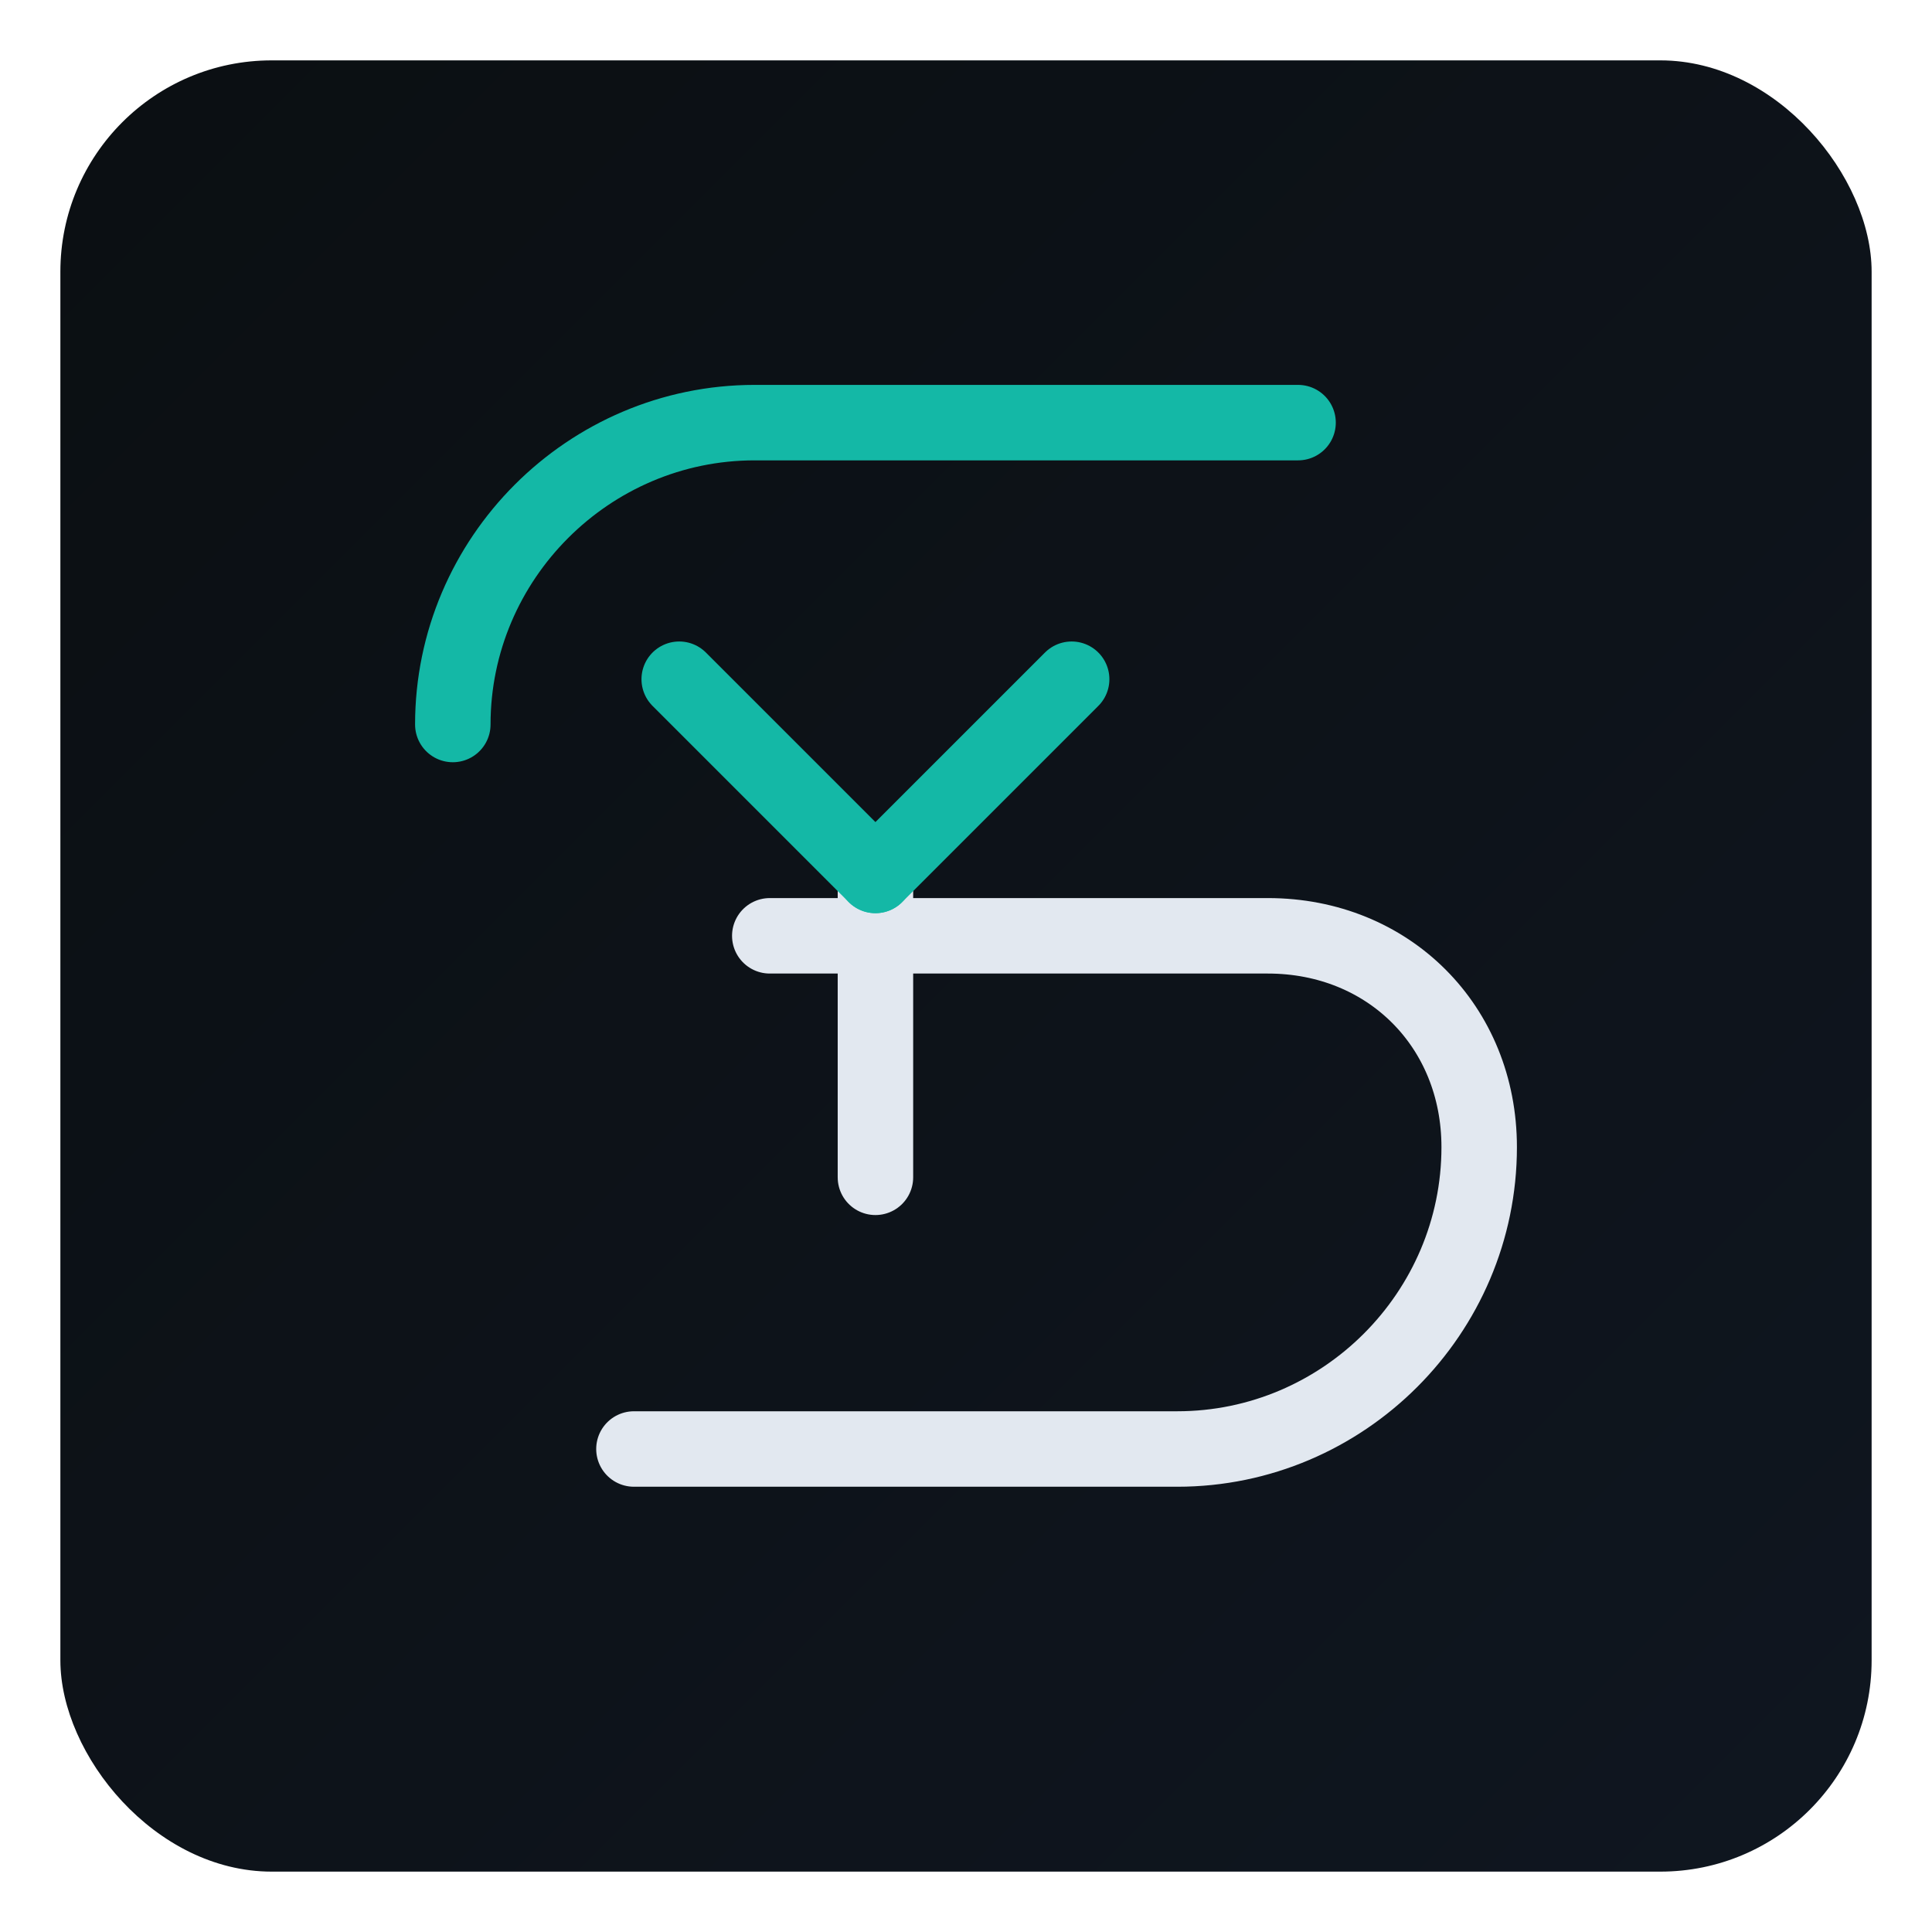<svg xmlns="http://www.w3.org/2000/svg" width="256" height="256" viewBox="0 0 256 256">
  <defs>
    <linearGradient id="bg7cyd" x1="0" x2="1" y1="0" y2="1">
      <stop offset="0%" stop-color="#0b0f12"/>
      <stop offset="100%" stop-color="#0f1620"/>
    </linearGradient>
  </defs>
  <rect x="8" y="8" width="240" height="240" rx="28" fill="url(#bg7cyd)"/>
  <g transform="translate(-12,0)">
    <!-- S (ortalanmış) -->
    <path d="M72 96c0-22 18-40 40-40h72" fill="none" stroke="#14b8a6" stroke-width="10" stroke-linecap="round"/>
    <path d="M96 192h72c22 0 40-18 40-40 0-16-12-28-28-28h-66" fill="none" stroke="#e2e8f0" stroke-width="10" stroke-linecap="round"/>
    <!-- Y (düz): gövde açık gri, kollar iki renk -->
    <path d="M128 116v40" fill="none" stroke="#e2e8f0" stroke-width="10" stroke-linecap="round"/>
    <!-- Sol kol: teal (S üst rengi) -->
    <path d="M128 116l-26 -26" fill="none" stroke="#14b8a6" stroke-width="10" stroke-linecap="round"/>
    <!-- Sağ kol: teal -->
    <path d="M128 116l26 -26" fill="none" stroke="#14b8a6" stroke-width="10" stroke-linecap="round"/>
  </g>
</svg>

